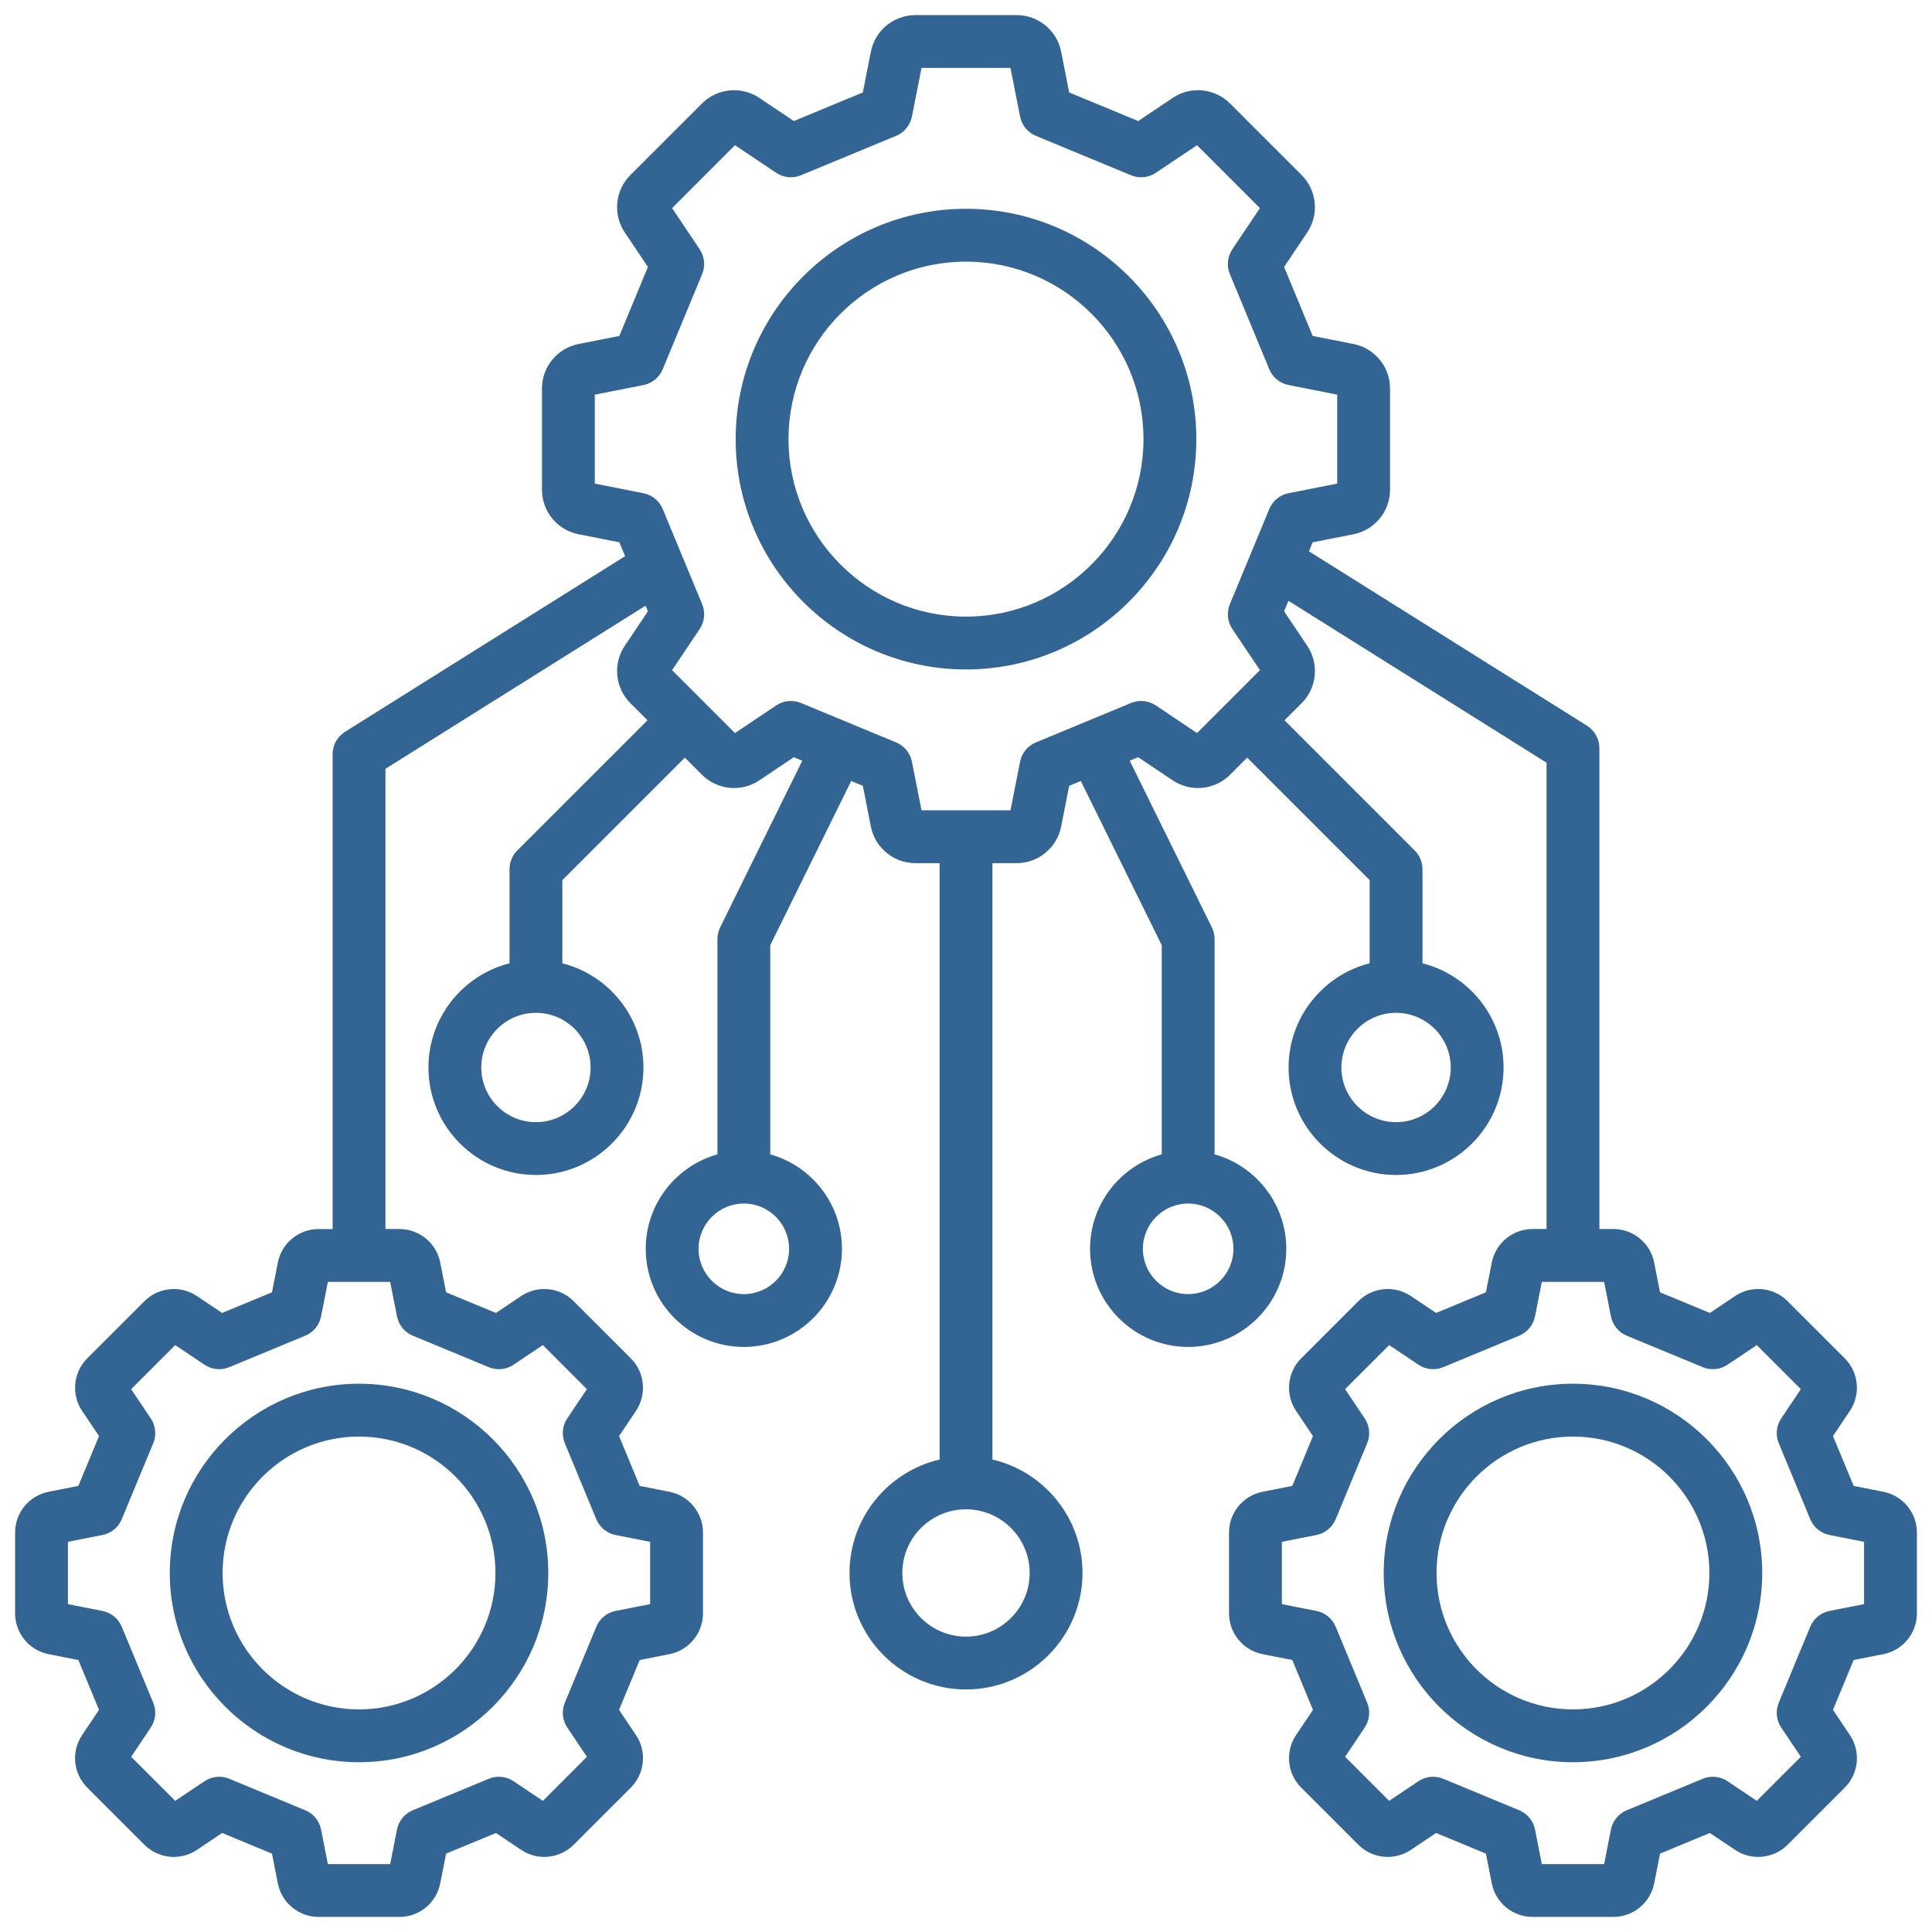 <svg id="Layer_1" viewBox="0 0 512 512" xmlns="http://www.w3.org/2000/svg" data-name="Layer 1" width="300" height="300" version="1.1" xmlns:xlink="http://www.w3.org/1999/xlink" xmlns:svgjs="http://svgjs.dev/svgjs"><g transform="matrix(1,0,0,1,0,0)"><path d="m256 55.334c-33.656 0-61.038 27.382-61.038 61.038s27.381 61.037 61.038 61.037 61.038-27.381 61.038-61.037-27.382-61.038-61.038-61.038zm0 108.075c-25.937 0-47.038-21.101-47.038-47.037s21.101-47.038 47.038-47.038 47.038 21.102 47.038 47.038-21.101 47.037-47.038 47.037zm243.133 231.931-7.9-1.559-5.473-13.209 4.485-6.688c2.918-4.35 2.348-10.194-1.355-13.898l-15.171-15.17c-3.703-3.705-9.548-4.274-13.896-1.356l-6.689 4.485-13.209-5.473-1.559-7.902c-1.013-5.137-5.549-8.865-10.785-8.865h-3.728v-127.458c0-2.409-1.239-4.649-3.281-5.93l-73.689-46.216.99-2.389 10.821-2.135c5.608-1.105 9.679-6.057 9.679-11.772v-26.868c0-5.718-4.072-10.67-9.678-11.772l-10.822-2.135-7.577-18.288 6.145-9.163c3.182-4.747 2.559-11.126-1.482-15.167l-18.998-18.999c-4.042-4.041-10.421-4.664-15.168-1.48l-9.163 6.144-18.288-7.577-2.134-10.819c-1.105-5.609-6.057-9.681-11.773-9.681h-26.867c-5.716 0-10.668 4.07-11.774 9.68l-2.133 10.82-18.289 7.577-9.162-6.144c-4.747-3.185-11.127-2.561-15.169 1.481l-18.999 18.998c-4.041 4.042-4.664 10.421-1.48 15.168l6.144 9.162-7.577 18.288-10.819 2.134c-5.61 1.104-9.682 6.056-9.682 11.773v26.868c0 5.716 4.071 10.667 9.679 11.772l10.822 2.135 1.524 3.679-74.224 46.55c-2.041 1.28-3.281 3.521-3.281 5.93v125.834h-3.729c-5.237 0-9.773 3.729-10.785 8.867l-1.558 7.9-13.209 5.473-6.689-4.485c-4.349-2.917-10.193-2.348-13.896 1.356l-15.17 15.17c-3.705 3.703-4.275 9.548-1.358 13.896l4.486 6.689-5.473 13.209-7.901 1.559c-5.137 1.014-8.866 5.549-8.866 10.785v21.455c0 5.238 3.73 9.774 8.867 10.786l7.9 1.557 5.473 13.21-4.486 6.689c-2.917 4.35-2.345 10.194 1.357 13.896l15.171 15.171c3.703 3.703 9.547 4.273 13.896 1.356l6.689-4.485 13.209 5.473 1.558 7.899c1.013 5.139 5.548 8.868 10.785 8.868h21.456c5.236 0 9.771-3.729 10.786-8.867l1.558-7.9 13.209-5.473 6.688 4.485c4.35 2.917 10.193 2.348 13.897-1.356l15.171-15.171c3.703-3.702 4.274-9.547 1.357-13.896l-4.486-6.689 5.472-13.209 7.898-1.557c5.139-1.012 8.869-5.548 8.869-10.786v-21.455c0-5.235-3.729-9.771-8.867-10.785l-7.9-1.559-5.473-13.209 4.486-6.689c2.917-4.349 2.346-10.193-1.357-13.896l-15.172-15.172c-3.703-3.702-9.548-4.271-13.895-1.355l-6.689 4.485-13.209-5.473-1.558-7.902c-1.013-5.137-5.549-8.865-10.785-8.865h-3.727v-121.961l68.939-43.236.619 1.493-6.144 9.162c-3.184 4.747-2.561 11.126 1.48 15.168l4.55 4.55-34.513 34.514c-1.312 1.312-2.05 3.093-2.05 4.949v24.936c-12.334 3.128-21.487 14.321-21.487 27.615 0 15.707 12.779 28.486 28.487 28.486s28.486-12.779 28.486-28.486c0-13.293-9.153-24.486-21.486-27.615v-22.037l32.462-32.463 4.549 4.549c4.042 4.043 10.421 4.667 15.17 1.481l9.161-6.144 2.242.929-21.767 44.171c-.474.962-.721 2.021-.721 3.094v57.056c-10.946 3.065-19 13.123-19 25.034 0 14.336 11.664 25.999 26 25.999s26-11.663 26-25.999c0-11.911-8.054-21.969-19-25.034v-55.425l21.449-43.526 3.086 1.279 2.133 10.821c1.106 5.607 6.058 9.678 11.774 9.678h6.433v158.048c-13.66 3.18-23.871 15.447-23.871 30.061 0 17.022 13.849 30.871 30.871 30.871s30.871-13.849 30.871-30.871c0-14.614-10.211-26.88-23.871-30.061v-158.048h6.434c5.716 0 10.667-4.07 11.773-9.679l2.134-10.82 3.086-1.279 21.449 43.527v55.424c-10.946 3.065-19 13.123-19 25.034 0 14.336 11.664 26 26 26s26-11.664 26-26c0-11.911-8.054-21.969-19-25.034v-57.055c0-1.073-.247-2.132-.721-3.094l-21.767-44.172 2.242-.929 9.162 6.144c4.747 3.185 11.126 2.562 15.169-1.481l4.549-4.549 32.462 32.463v22.037c-12.334 3.128-21.487 14.321-21.487 27.614 0 15.708 12.779 28.487 28.487 28.487s28.487-12.779 28.487-28.487c0-13.292-9.153-24.485-21.487-27.614v-24.936c0-1.856-.738-3.637-2.05-4.949l-34.513-34.514 4.55-4.55c4.041-4.041 4.665-10.42 1.481-15.168l-6.144-9.162 1.153-2.783 68.405 42.901v123.586h-3.728c-5.236 0-9.772 3.729-10.786 8.867l-1.558 7.9-13.209 5.473-6.689-4.485c-4.349-2.917-10.193-2.348-13.896 1.356l-15.17 15.17c-3.705 3.703-4.275 9.548-1.358 13.896l4.486 6.689-5.473 13.209-7.9 1.559c-5.138 1.013-8.867 5.549-8.867 10.785v21.455c0 5.238 3.73 9.774 8.867 10.786l7.9 1.557 5.472 13.21-4.486 6.689c-2.917 4.35-2.345 10.194 1.357 13.896l15.171 15.171c3.703 3.703 9.547 4.273 13.896 1.356l6.689-4.485 13.209 5.473 1.558 7.901c1.014 5.137 5.549 8.866 10.785 8.866h21.455c5.236 0 9.771-3.729 10.786-8.867l1.558-7.9 13.209-5.473 6.688 4.484c4.35 2.919 10.193 2.347 13.897-1.354l15.171-15.172c3.703-3.702 4.273-9.547 1.356-13.896l-4.486-6.689 5.472-13.209 7.899-1.557c5.139-1.012 8.868-5.548 8.868-10.786v-21.455c0-5.236-3.729-9.771-8.867-10.785zm-393.926-46.481c.453 2.298 2.025 4.217 4.188 5.113l20.137 8.342c2.163.896 4.632.651 6.577-.653l7.75-5.197 11.675 11.676-5.197 7.751c-1.305 1.945-1.55 4.414-.653 6.578l8.342 20.136c.896 2.163 2.815 3.734 5.113 4.188l9.153 1.806v16.512l-9.153 1.804c-2.298.453-4.217 2.025-5.113 4.189l-8.342 20.137c-.896 2.163-.651 4.632.653 6.577l5.198 7.751-11.676 11.675-7.75-5.197c-1.946-1.305-4.414-1.551-6.578-.653l-20.136 8.343c-2.164.896-3.735 2.815-4.188 5.112l-1.805 9.154h-16.512l-1.805-9.154c-.453-2.297-2.025-4.216-4.188-5.112l-20.137-8.343c-2.163-.897-4.632-.652-6.578.653l-7.75 5.197-11.675-11.675 5.197-7.751c1.305-1.945 1.55-4.414.653-6.578l-8.343-20.137c-.896-2.163-2.815-3.735-5.113-4.188l-9.152-1.805v-16.512l9.153-1.806c2.297-.453 4.216-2.024 5.112-4.188l8.343-20.136c.896-2.164.651-4.633-.653-6.578l-5.197-7.751 11.675-11.675 7.75 5.196c1.946 1.306 4.415 1.551 6.577.653l20.137-8.342c2.164-.896 3.735-2.815 4.188-5.113l1.805-9.153h16.512l1.805 9.153zm51.308-65.964c0 7.988-6.499 14.486-14.486 14.486s-14.487-6.498-14.487-14.486 6.499-14.487 14.487-14.487 14.486 6.499 14.486 14.487zm52.609 48.056c0 6.616-5.383 11.999-12 11.999s-12-5.383-12-11.999 5.383-11.999 12-11.999 12 5.383 12 11.999zm63.747 85.902c0 9.303-7.568 16.871-16.871 16.871s-16.871-7.568-16.871-16.871 7.568-16.871 16.871-16.871 16.871 7.568 16.871 16.871zm54.004-85.902c0 6.617-5.383 12-12 12s-12-5.383-12-12 5.383-11.999 12-11.999 12 5.383 12 11.999zm57.583-48.057c0 7.988-6.499 14.487-14.487 14.487s-14.487-6.499-14.487-14.487 6.499-14.486 14.487-14.486 14.487 6.498 14.487 14.486zm-67.235-88.625-10.911-7.317c-1.946-1.305-4.414-1.551-6.578-.653l-25.215 10.447c-2.164.896-3.735 2.815-4.188 5.112l-2.541 12.886h-23.58l-2.54-12.885c-.453-2.298-2.025-4.217-4.188-5.113l-25.216-10.447c-2.163-.897-4.633-.652-6.578.653l-10.91 7.317-16.673-16.674 7.317-10.911c1.305-1.945 1.55-4.414.653-6.578l-10.447-25.215c-.896-2.163-2.815-3.734-5.112-4.188l-12.887-2.542v-23.579l12.887-2.542c2.297-.453 4.216-2.024 5.112-4.188l10.447-25.215c.896-2.164.651-4.633-.653-6.578l-7.317-10.911 16.673-16.673 10.911 7.316c1.946 1.306 4.414 1.551 6.578.653l25.216-10.447c2.164-.896 3.735-2.815 4.188-5.113l2.541-12.886h23.58l2.541 12.887c.453 2.297 2.025 4.216 4.188 5.112l25.215 10.447c2.163.896 4.631.652 6.578-.653l10.911-7.316 16.673 16.673-7.316 10.91c-1.305 1.945-1.55 4.414-.653 6.577l10.447 25.216c.896 2.164 2.815 3.735 5.112 4.188l12.887 2.542v23.579l-12.887 2.542c-2.297.453-4.216 2.024-5.112 4.188l-10.447 25.216c-.896 2.163-.651 4.632.653 6.577l7.316 10.91-16.673 16.674zm176.776 230.84-9.153 1.804c-2.298.453-4.217 2.025-5.113 4.189l-8.342 20.137c-.896 2.163-.651 4.632.653 6.577l5.198 7.751-11.675 11.675-7.75-5.197c-1.946-1.305-4.414-1.551-6.578-.653l-20.136 8.343c-2.164.896-3.735 2.815-4.188 5.112l-1.805 9.154h-16.512l-1.805-9.154c-.453-2.297-2.025-4.216-4.188-5.112l-20.137-8.343c-2.164-.897-4.633-.652-6.578.653l-7.75 5.197-11.675-11.675 5.197-7.751c1.305-1.945 1.55-4.414.653-6.577l-8.342-20.137c-.896-2.164-2.815-3.736-5.113-4.189l-9.153-1.804v-16.512l9.154-1.806c2.297-.453 4.216-2.024 5.112-4.188l8.342-20.136c.896-2.164.651-4.633-.653-6.578l-5.197-7.751 11.675-11.675 7.75 5.196c1.946 1.306 4.415 1.551 6.577.653l20.137-8.342c2.164-.896 3.735-2.815 4.188-5.113l1.805-9.153h16.512l1.805 9.154c.453 2.297 2.025 4.216 4.188 5.112l20.136 8.342c2.165.896 4.632.651 6.578-.653l7.75-5.196 11.676 11.675-5.198 7.751c-1.305 1.945-1.55 4.414-.653 6.578l8.342 20.136c.896 2.163 2.815 3.734 5.113 4.188l9.153 1.806zm-77.146-58.409c-27.654 0-50.153 22.499-50.153 50.153s22.499 50.153 50.153 50.153 50.153-22.499 50.153-50.153-22.499-50.153-50.153-50.153zm0 86.307c-19.935 0-36.153-16.218-36.153-36.153s16.218-36.153 36.153-36.153 36.153 16.218 36.153 36.153-16.218 36.153-36.153 36.153zm-371.859-36.153c0 27.654 22.499 50.153 50.153 50.153s50.153-22.499 50.153-50.153-22.499-50.153-50.153-50.153-50.153 22.499-50.153 50.153zm50.153-36.153c19.935 0 36.153 16.218 36.153 36.153s-16.218 36.153-36.153 36.153-36.153-16.218-36.153-36.153 16.218-36.153 36.153-36.153z" fill="#326594" fill-opacity="1" data-original-color="#000000ff" stroke="none" stroke-opacity="1"/></g></svg>